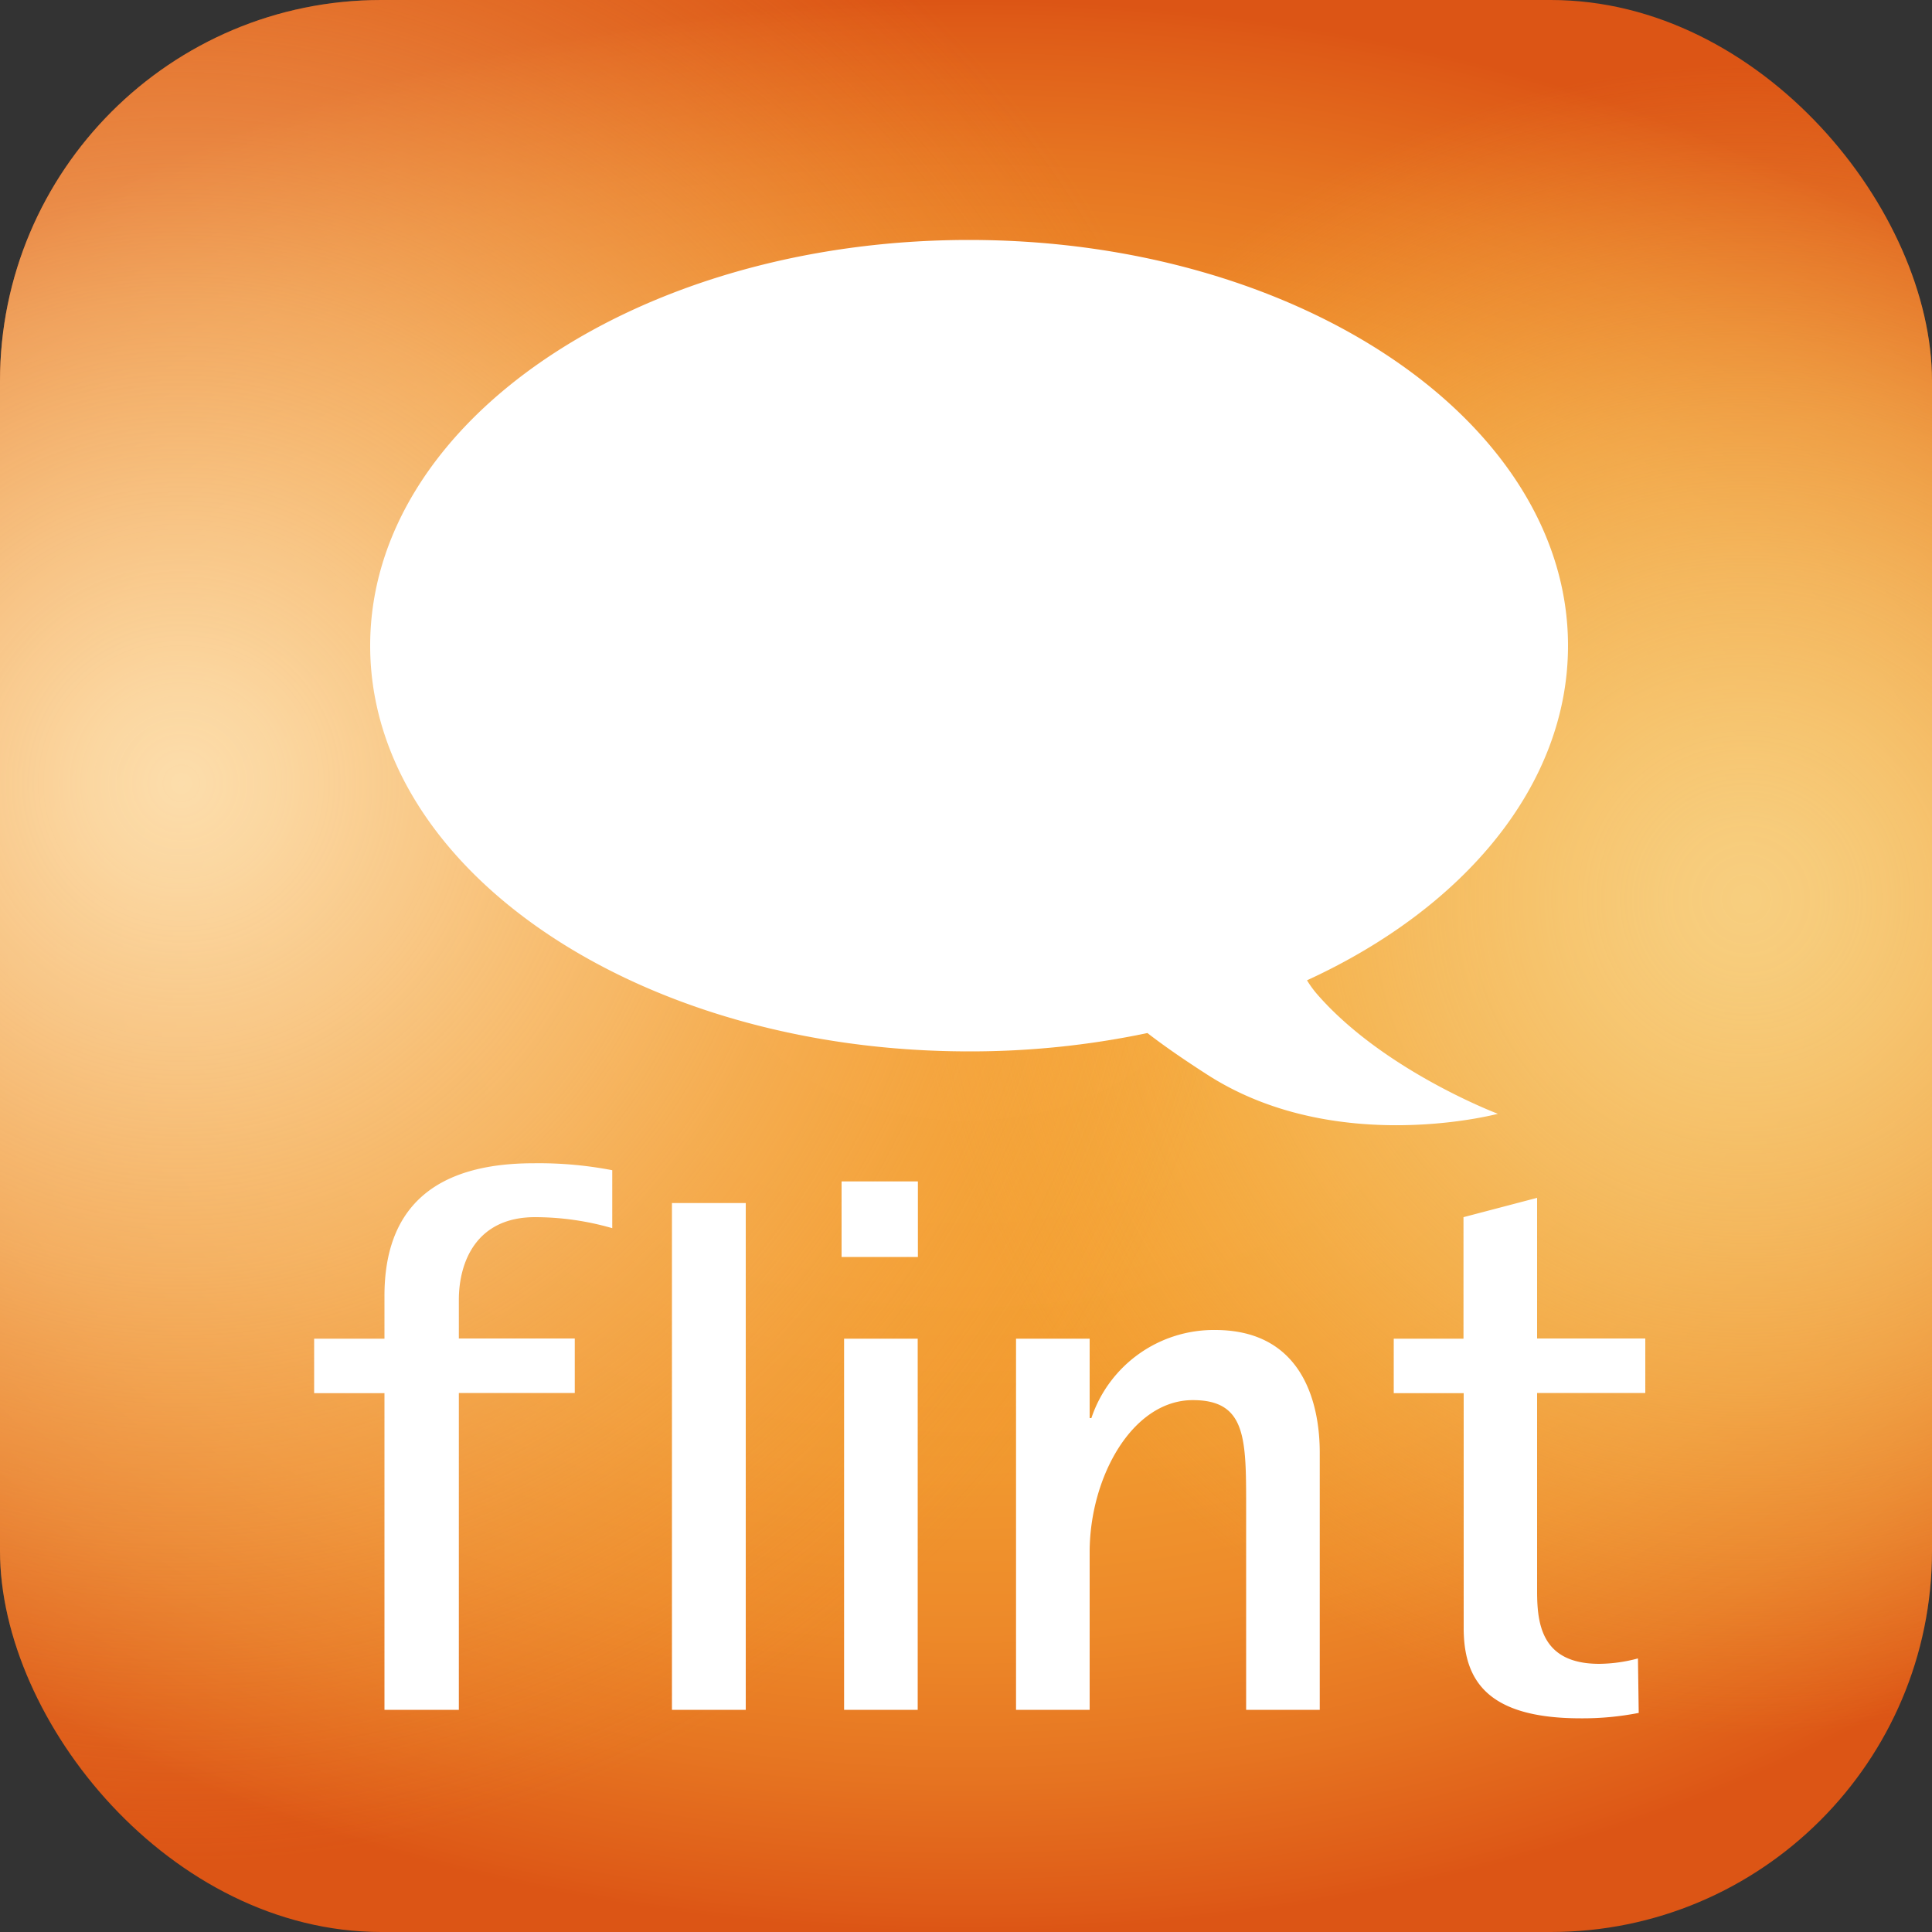 <svg data-name="Laag 1" xmlns="http://www.w3.org/2000/svg" viewBox="0 0 100 100"><rect x="0" y="0" width="100" height="100" fill="#333333" stroke="none"/><defs><radialGradient id="a" cx="50" cy="50" r="50" gradientTransform="matrix(0 -1 1.5 0 -25 100)" gradientUnits="userSpaceOnUse"><stop offset="0" stop-color="#f5a333"/><stop offset=".32" stop-color="#f4a032"/><stop offset=".52" stop-color="#f1982f"/><stop offset=".69" stop-color="#ed8929"/><stop offset=".84" stop-color="#e67421"/><stop offset=".98" stop-color="#de5a17"/><stop offset="1" stop-color="#dc5515"/></radialGradient><clipPath id="b"><rect width="100" height="100" rx="19.73" fill="url(#a)"/></clipPath><radialGradient id="c" cx="90.39" cy="46.55" r="43.2" gradientUnits="userSpaceOnUse"><stop offset="0" stop-color="#f7ce7f"/><stop offset=".09" stop-color="#f7cd7d" stop-opacity=".97"/><stop offset=".22" stop-color="#f7cb78" stop-opacity=".88"/><stop offset=".39" stop-color="#f6c670" stop-opacity=".74"/><stop offset=".58" stop-color="#f6c164" stop-opacity=".54"/><stop offset=".79" stop-color="#f6b955" stop-opacity=".28"/><stop offset="1" stop-color="#f5b145" stop-opacity="0"/></radialGradient><radialGradient id="d" cx="9.39" cy="40.55" r="55.87" gradientUnits="userSpaceOnUse"><stop offset="0" stop-color="#fcddab"/><stop offset=".09" stop-color="#fcdaa6" stop-opacity=".95"/><stop offset=".24" stop-color="#fad198" stop-opacity=".83"/><stop offset=".45" stop-color="#f8c481" stop-opacity=".64"/><stop offset=".7" stop-color="#f5b162" stop-opacity=".36"/><stop offset=".98" stop-color="#f1993a" stop-opacity=".02"/><stop offset="1" stop-color="#f19738" stop-opacity="0"/></radialGradient></defs><rect width="100" height="100" rx="19.73" fill="url(#a)"/><g clip-path="url(#b)"><circle cx="90.39" cy="46.55" r="43.2" fill="url(#c)"/><circle cx="9.39" cy="40.55" r="55.87" fill="url(#d)"/></g><path d="M19.9 72.11h-3.64v-2.82h3.64v-2.22c0-4.52 2.54-6.86 7.72-6.86a20.07 20.07 0 0 1 4.07.36v3a14.47 14.47 0 0 0-4-.57c-3.05 0-3.94 2.34-3.94 4.28v2h6v2.82h-6v16.4H19.9zM34.78 62.27h3.82V88.5h-3.82zM43.56 61.15h3.95v3.91h-3.95zM43.69 69.29h3.81V88.5h-3.81zM52.59 69.29h3.81v4.11h.09a6.68 6.68 0 0 1 6.4-4.56c4.66 0 5.42 4 5.42 6.34V88.5H64.5V78c0-3.56 0-5.53-2.76-5.53-3.14 0-5.34 4-5.34 7.87v8.16h-3.81zM84.82 88.66a15.05 15.05 0 0 1-3 .28c-4.88 0-6.06-2-6.06-4.68V72.11h-3.62v-2.82h3.61V63l3.81-1v7.28h5.6v2.82h-5.6v10.27c0 1.73.26 3.75 3.22 3.75a8 8 0 0 0 2-.28zM68.2 51.49a5.37 5.37 0 0 1-.55-.75C75.8 47 81.16 40.62 81.16 33.42c0-11.58-13.89-21-31-21s-31 9.39-31 21 13.88 21 31 21a44.5 44.5 0 0 0 9.23-.95c.8.62 1.83 1.34 3.14 2.18 6.63 4.24 15 2 15 2s-5.88-2.22-9.33-6.16z" fill="#fff"/></svg>